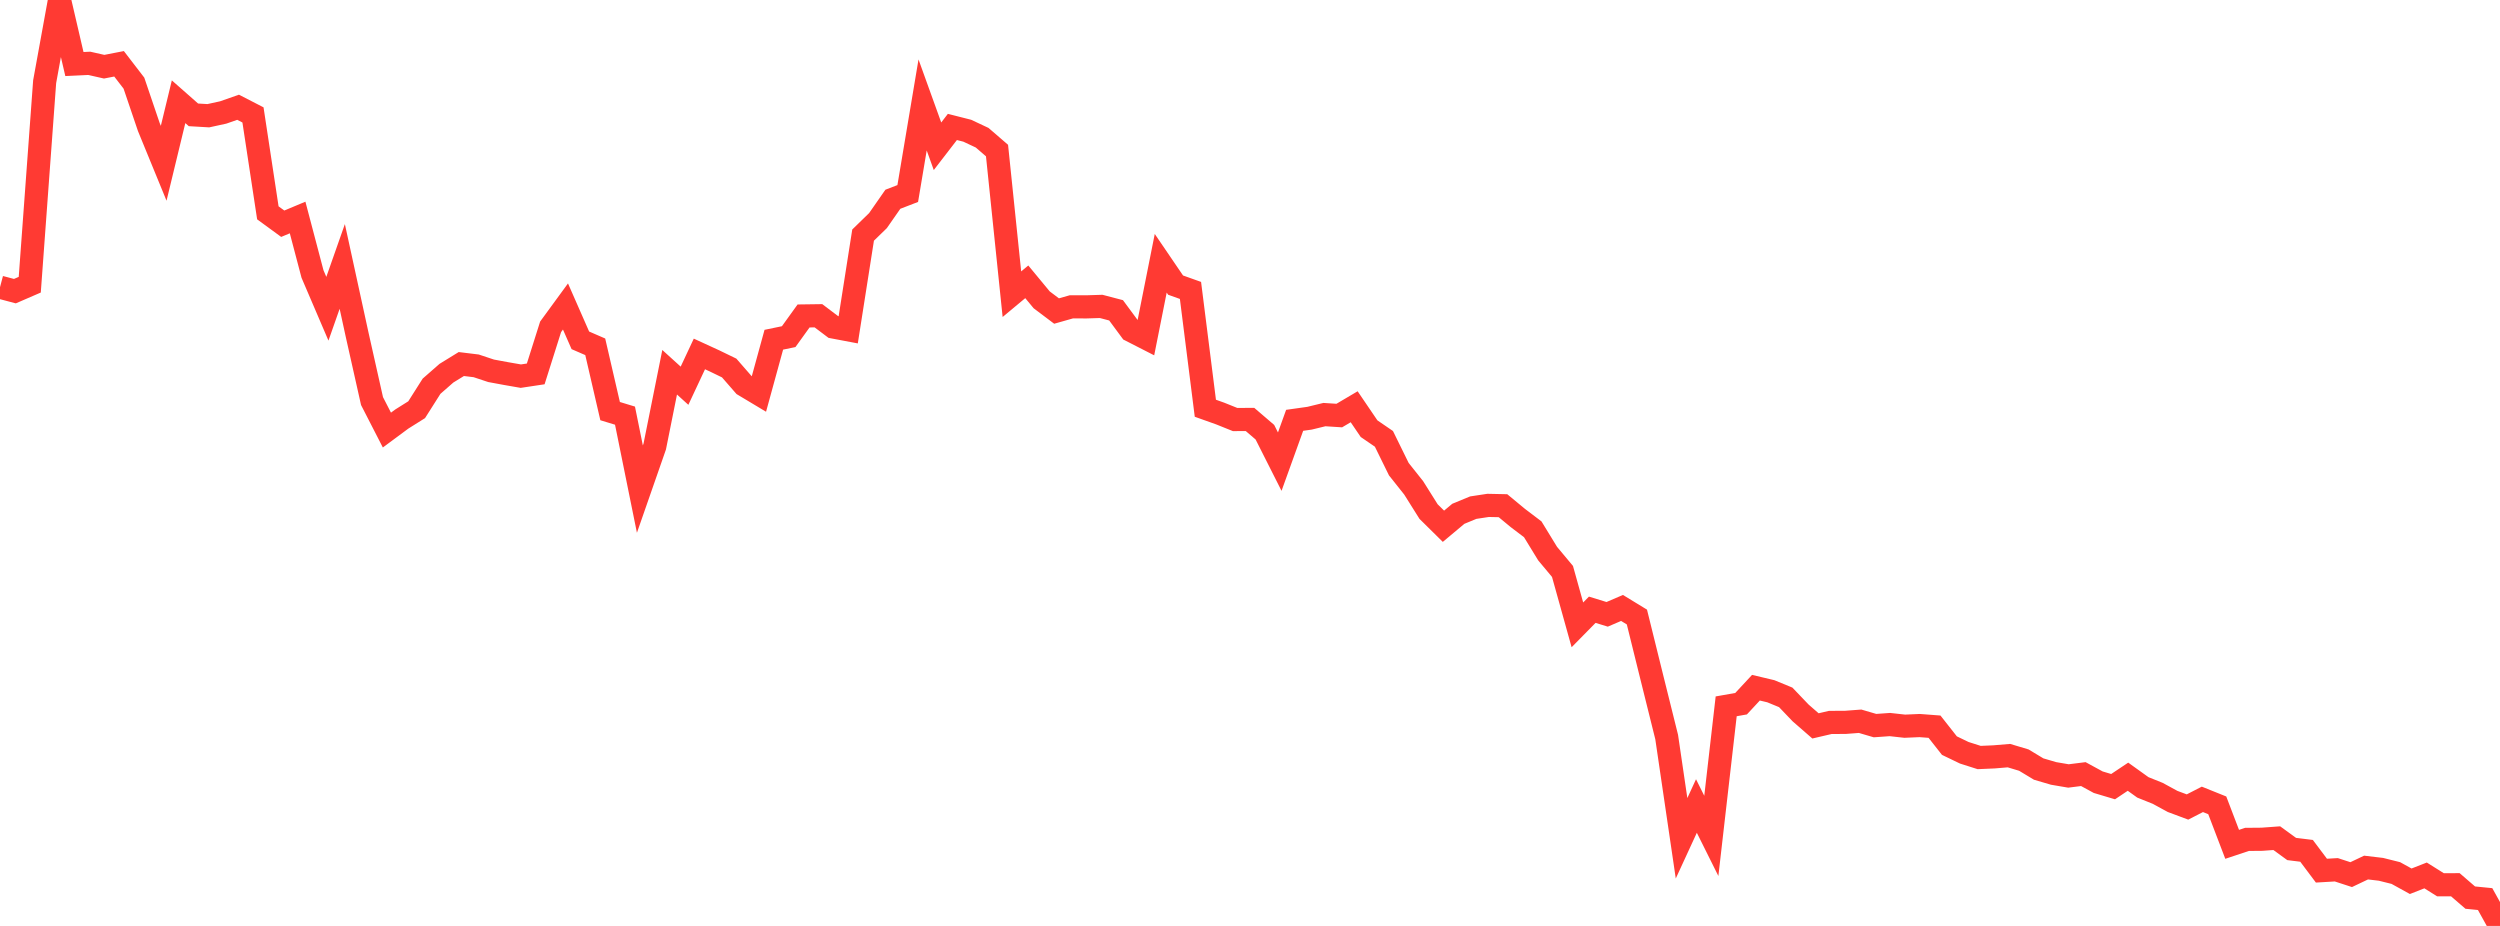 <?xml version="1.0" standalone="no"?>
<!DOCTYPE svg PUBLIC "-//W3C//DTD SVG 1.1//EN" "http://www.w3.org/Graphics/SVG/1.1/DTD/svg11.dtd">

<svg width="135" height="50" viewBox="0 0 135 50" preserveAspectRatio="none" 
  xmlns="http://www.w3.org/2000/svg"
  xmlns:xlink="http://www.w3.org/1999/xlink">


<polyline points="0.0, 15.509 0.804, 15.722 1.607, 15.374 2.411, 4.413 3.214, 0.0 4.018, 3.458 4.821, 3.42 5.625, 3.602 6.429, 3.445 7.232, 4.49 8.036, 6.86 8.839, 8.817 9.643, 5.494 10.446, 6.202 11.25, 6.249 12.054, 6.073 12.857, 5.792 13.661, 6.206 14.464, 11.493 15.268, 12.081 16.071, 11.745 16.875, 14.796 17.679, 16.672 18.482, 14.388 19.286, 18.078 20.089, 21.658 20.893, 23.224 21.696, 22.629 22.5, 22.124 23.304, 20.856 24.107, 20.153 24.911, 19.658 25.714, 19.756 26.518, 20.023 27.321, 20.172 28.125, 20.312 28.929, 20.191 29.732, 17.65 30.536, 16.55 31.339, 18.378 32.143, 18.727 32.946, 22.2 33.75, 22.445 34.554, 26.412 35.357, 24.108 36.161, 20.101 36.964, 20.829 37.768, 19.113 38.571, 19.482 39.375, 19.872 40.179, 20.794 40.982, 21.275 41.786, 18.345 42.589, 18.179 43.393, 17.062 44.196, 17.051 45.0, 17.658 45.804, 17.81 46.607, 12.695 47.411, 11.913 48.214, 10.76 49.018, 10.45 49.821, 5.667 50.625, 7.898 51.429, 6.855 52.232, 7.059 53.036, 7.437 53.839, 8.13 54.643, 15.887 55.446, 15.218 56.25, 16.19 57.054, 16.796 57.857, 16.568 58.661, 16.571 59.464, 16.546 60.268, 16.757 61.071, 17.844 61.875, 18.255 62.679, 14.217 63.482, 15.396 64.286, 15.683 65.089, 22.045 65.893, 22.332 66.696, 22.655 67.5, 22.65 68.304, 23.339 69.107, 24.929 69.911, 22.697 70.714, 22.584 71.518, 22.388 72.321, 22.44 73.125, 21.965 73.929, 23.148 74.732, 23.698 75.536, 25.335 76.339, 26.345 77.143, 27.625 77.946, 28.418 78.75, 27.745 79.554, 27.413 80.357, 27.291 81.161, 27.308 81.964, 27.972 82.768, 28.582 83.571, 29.894 84.375, 30.858 85.179, 33.742 85.982, 32.926 86.786, 33.174 87.589, 32.829 88.393, 33.32 89.196, 36.566 90.0, 39.799 90.804, 45.267 91.607, 43.524 92.411, 45.138 93.214, 38.142 94.018, 38 94.821, 37.136 95.625, 37.327 96.429, 37.658 97.232, 38.498 98.036, 39.198 98.839, 39.011 99.643, 39.008 100.446, 38.947 101.25, 39.183 102.054, 39.126 102.857, 39.215 103.661, 39.18 104.464, 39.241 105.268, 40.263 106.071, 40.65 106.875, 40.906 107.679, 40.871 108.482, 40.804 109.286, 41.045 110.089, 41.529 110.893, 41.765 111.696, 41.902 112.5, 41.801 113.304, 42.239 114.107, 42.479 114.911, 41.942 115.714, 42.518 116.518, 42.841 117.321, 43.278 118.125, 43.578 118.929, 43.165 119.732, 43.488 120.536, 45.594 121.339, 45.327 122.143, 45.32 122.946, 45.261 123.75, 45.846 124.554, 45.945 125.357, 47.015 126.161, 46.968 126.964, 47.23 127.768, 46.848 128.571, 46.943 129.375, 47.144 130.179, 47.588 130.982, 47.273 131.786, 47.778 132.589, 47.776 133.393, 48.471 134.196, 48.55 135.0, 50.0" fill="none" stroke="#ff3a33" stroke-width="1.25"/>

</svg>